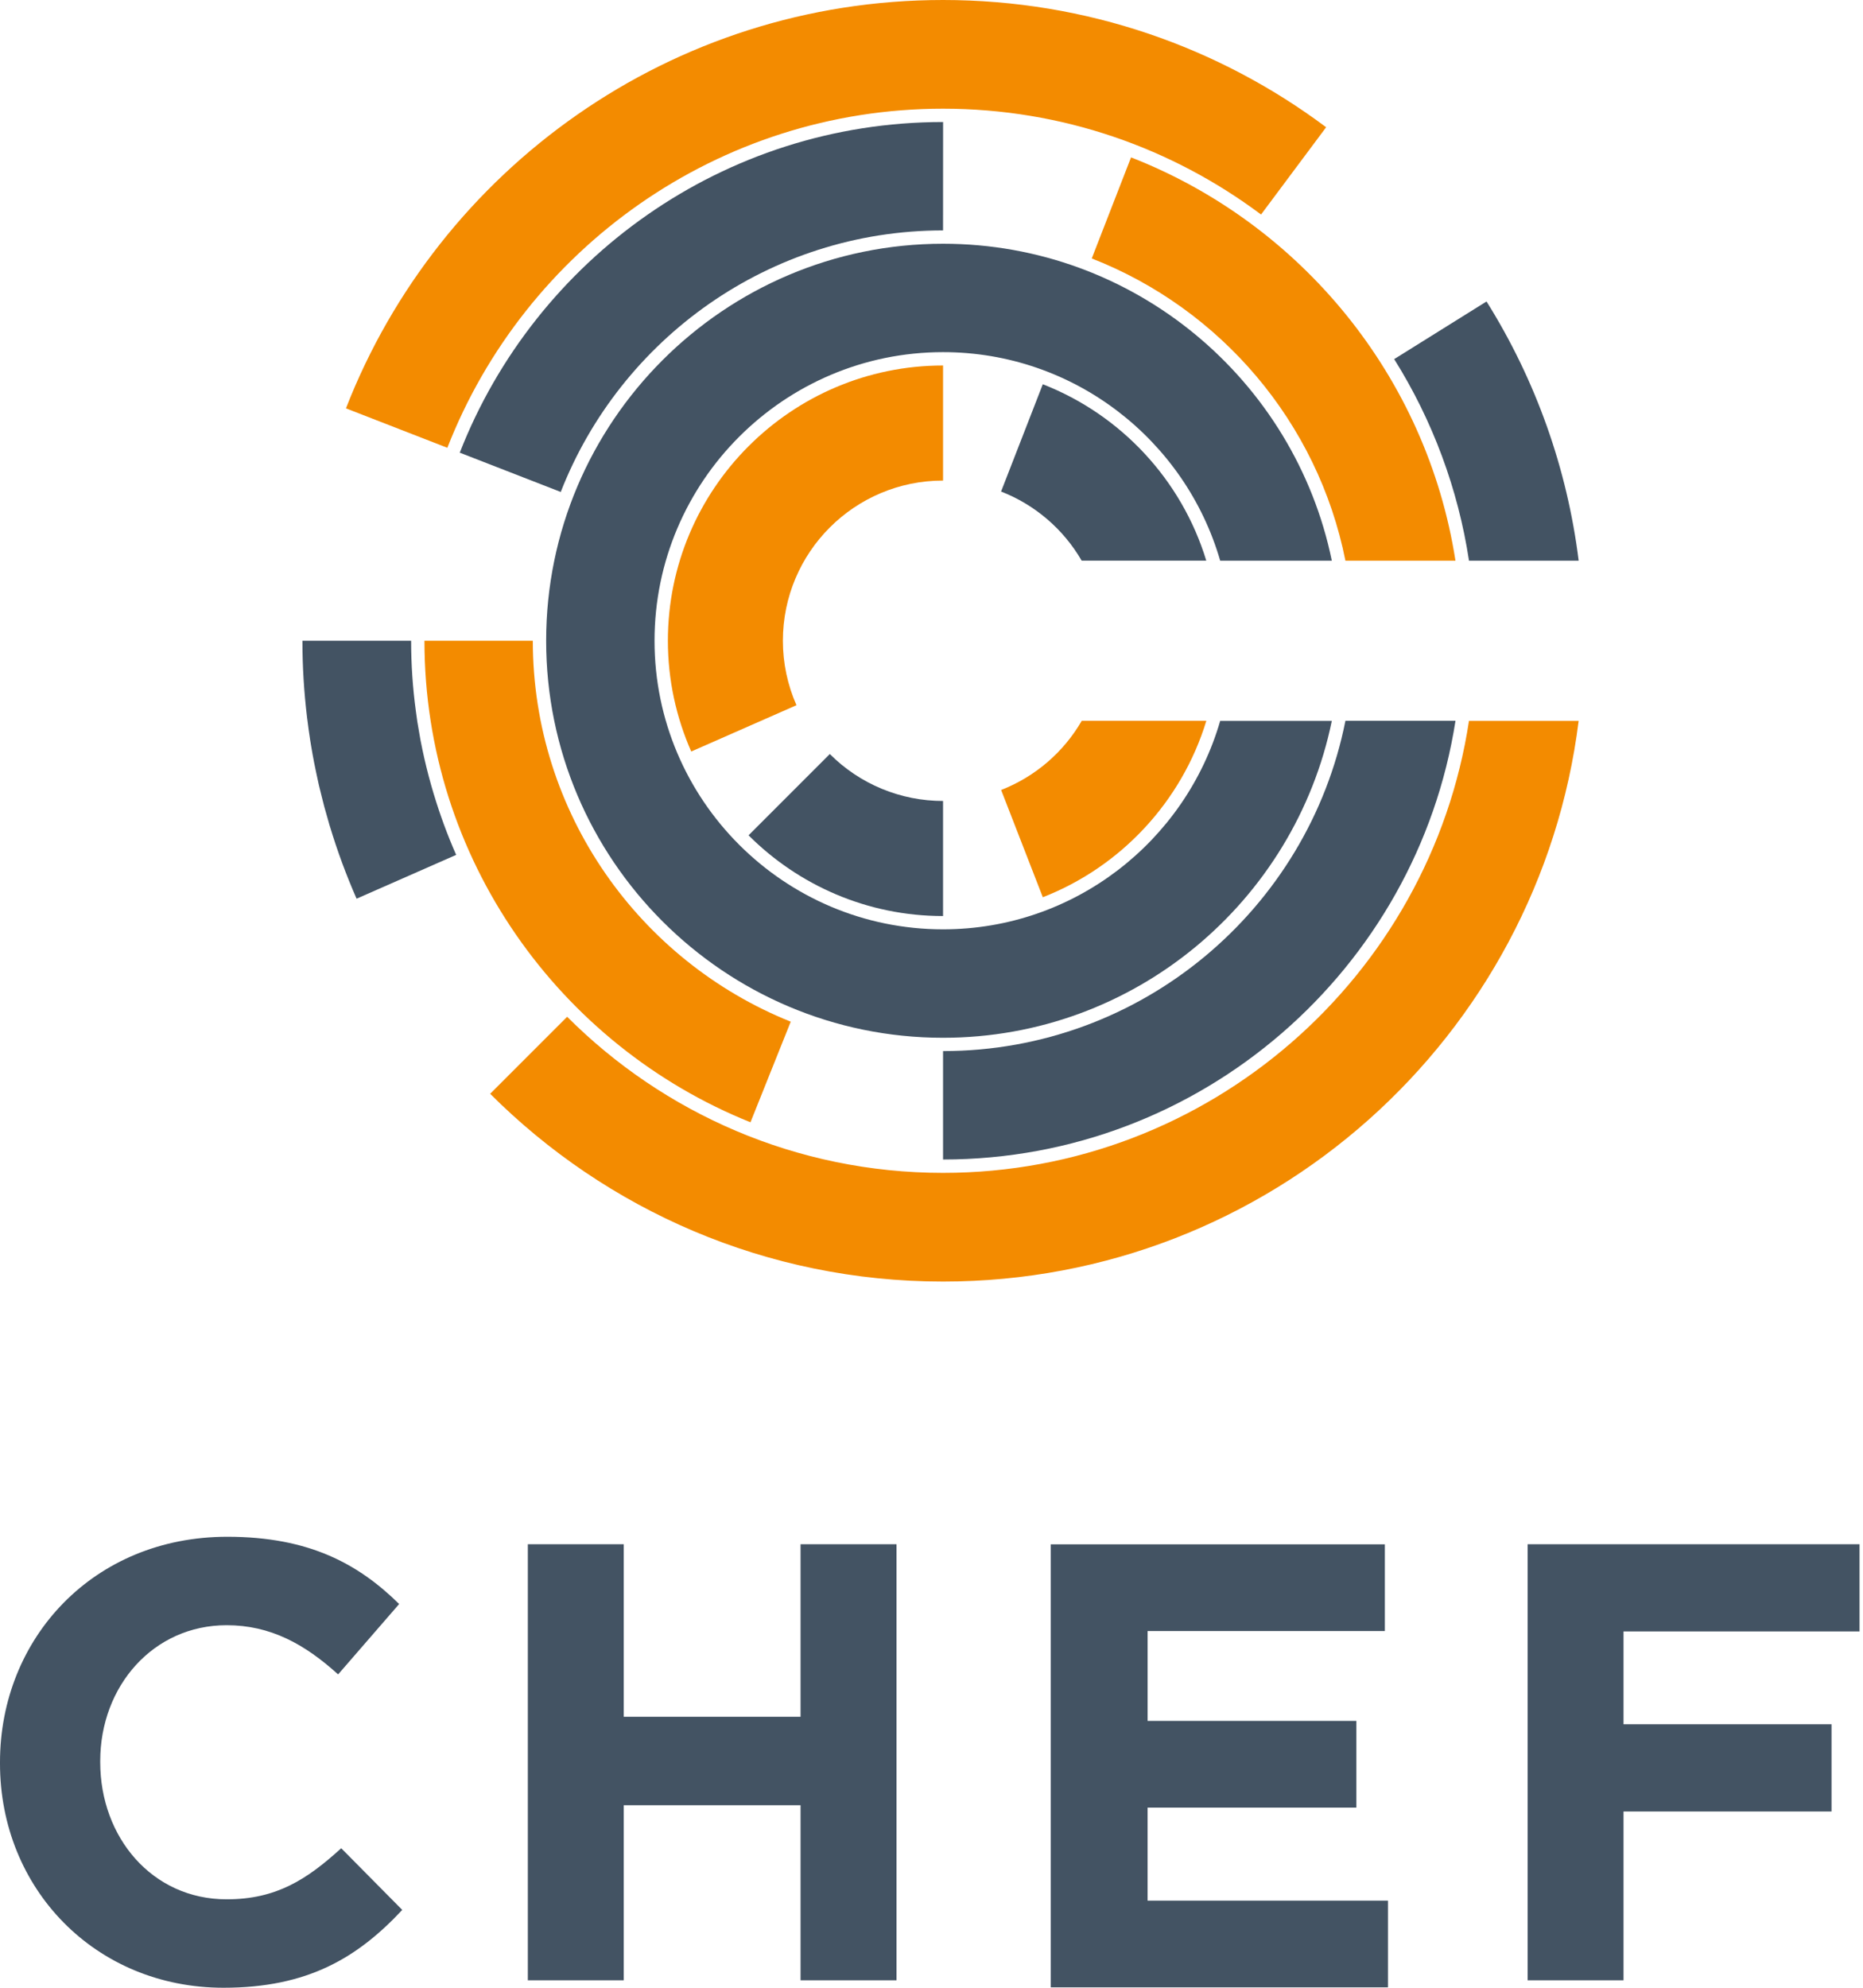 <svg width="90" height="96" viewBox="0 0 90 96" fill="none" xmlns="http://www.w3.org/2000/svg">
<path d="M0 85.169V85.109C0 79.122 4.512 74.219 10.98 74.219C14.952 74.219 17.328 75.544 19.283 77.467L16.334 80.867C14.71 79.393 13.055 78.491 10.949 78.491C7.399 78.491 4.842 81.439 4.842 85.05V85.11C4.842 88.721 7.339 91.729 10.949 91.729C13.356 91.729 14.83 90.766 16.484 89.262L19.433 92.241C17.268 94.555 14.862 96 10.8 96C4.603 96 0 91.217 0 85.169L0 85.169ZM25.499 74.58H30.131V82.913H38.675V74.58H43.309V95.639H38.675V87.185H30.131V95.639H25.499V74.58ZM50.762 74.586H66.901V78.773H55.439V83.112H65.525V87.3H55.438V91.793H67.053V95.98H50.762V74.586ZM73.8 74.58H89.833V78.792H78.431V83.274H88.479V87.486H78.431V95.639H73.8V74.58Z" fill="#435363"/>
<path d="M45.558 44.883C37.873 44.883 31.62 38.631 31.62 30.947C31.62 23.261 37.873 17.007 45.558 17.007C51.902 17.007 57.265 21.268 58.946 27.078H64.339C62.544 18.353 54.806 11.772 45.558 11.772C34.986 11.772 26.384 20.374 26.384 30.947C26.384 41.519 34.986 50.12 45.558 50.12C54.806 50.12 62.544 43.541 64.339 34.816H58.946C57.265 40.623 51.902 44.883 45.558 44.883Z" fill="#435363"/>
<path d="M36.162 40.342C38.569 42.749 41.893 44.241 45.558 44.241V38.683C44.542 38.684 43.535 38.484 42.596 38.095C41.658 37.706 40.805 37.136 40.087 36.416L36.162 40.342Z" fill="#435363"/>
<path d="M32.265 30.945C32.265 32.847 32.671 34.657 33.393 36.295L38.477 34.059C38.044 33.078 37.82 32.018 37.821 30.945C37.821 26.672 41.285 23.209 45.558 23.209V17.652C38.228 17.652 32.265 23.616 32.265 30.945Z" fill="#F38B00"/>
<path d="M50.377 18.558L48.361 23.739C50 24.378 51.373 25.555 52.255 27.077H58.274C57.086 23.176 54.148 20.03 50.377 18.558" fill="#435363"/>
<path d="M48.364 38.153L50.378 43.333C54.15 41.861 57.088 38.714 58.277 34.813H52.258C51.376 36.336 50.003 37.513 48.364 38.153Z" fill="#F38B00"/>
<path d="M20.964 38.382C20.876 38.091 20.793 37.798 20.715 37.504L20.701 37.45C20.629 37.176 20.562 36.902 20.499 36.627C20.433 36.333 20.371 36.039 20.314 35.744C20.294 35.637 20.275 35.53 20.258 35.423C20.224 35.232 20.19 35.043 20.16 34.85C20.136 34.686 20.113 34.522 20.092 34.357C19.938 33.226 19.861 32.086 19.861 30.945H14.61C14.609 32.202 14.688 33.444 14.836 34.671C14.838 34.697 14.843 34.723 14.847 34.75C14.888 35.084 14.933 35.417 14.985 35.747C14.999 35.839 15.015 35.93 15.03 36.022C15.076 36.293 15.123 36.564 15.176 36.834C15.202 36.978 15.233 37.12 15.264 37.263C15.307 37.477 15.353 37.692 15.402 37.906C15.446 38.093 15.492 38.28 15.541 38.468C15.583 38.634 15.623 38.801 15.668 38.968C15.728 39.189 15.791 39.407 15.855 39.627C15.881 39.718 15.905 39.812 15.933 39.902H15.935C16.294 41.094 16.726 42.263 17.226 43.403L22.037 41.287C21.621 40.342 21.263 39.371 20.965 38.382H20.964Z" fill="#435363"/>
<path d="M45.558 56.645C38.473 56.645 32.051 53.76 27.398 49.106L23.679 52.825C29.28 58.425 37.013 61.894 45.558 61.894C61.339 61.894 74.359 50.081 76.263 34.816H70.965C69.093 47.155 58.413 56.645 45.558 56.645ZM45.558 5.249C51.314 5.249 56.631 7.151 60.92 10.361L64.065 6.145C58.903 2.286 52.498 0 45.558 0C32.426 0 21.206 8.179 16.713 19.722L21.611 21.627C25.348 12.051 34.674 5.249 45.558 5.249Z" fill="#F38B00"/>
<path d="M70.966 27.078H76.264C75.711 22.631 74.192 18.358 71.813 14.56L67.352 17.344C69.21 20.307 70.44 23.62 70.966 27.078" fill="#435363"/>
<path d="M64.996 27.078H70.312C68.925 18.165 62.82 10.794 54.64 7.601L52.742 12.482C58.963 14.912 63.667 20.392 64.996 27.078Z" fill="#F38B00"/>
<path d="M45.558 11.128L45.56 5.893H45.558C34.947 5.893 25.857 12.525 22.211 21.862L27.089 23.76C29.974 16.374 37.164 11.128 45.558 11.128Z" fill="#435363"/>
<path d="M25.74 30.946H20.505C20.505 41.473 27.035 50.501 36.255 54.202L38.2 49.343C30.905 46.415 25.74 39.274 25.74 30.946Z" fill="#F38B00"/>
<path d="M45.558 50.763V55.999C58.057 55.999 68.447 46.797 70.313 34.813H64.996C63.192 43.897 55.163 50.763 45.558 50.763Z" fill="#435363"/>
</svg>
